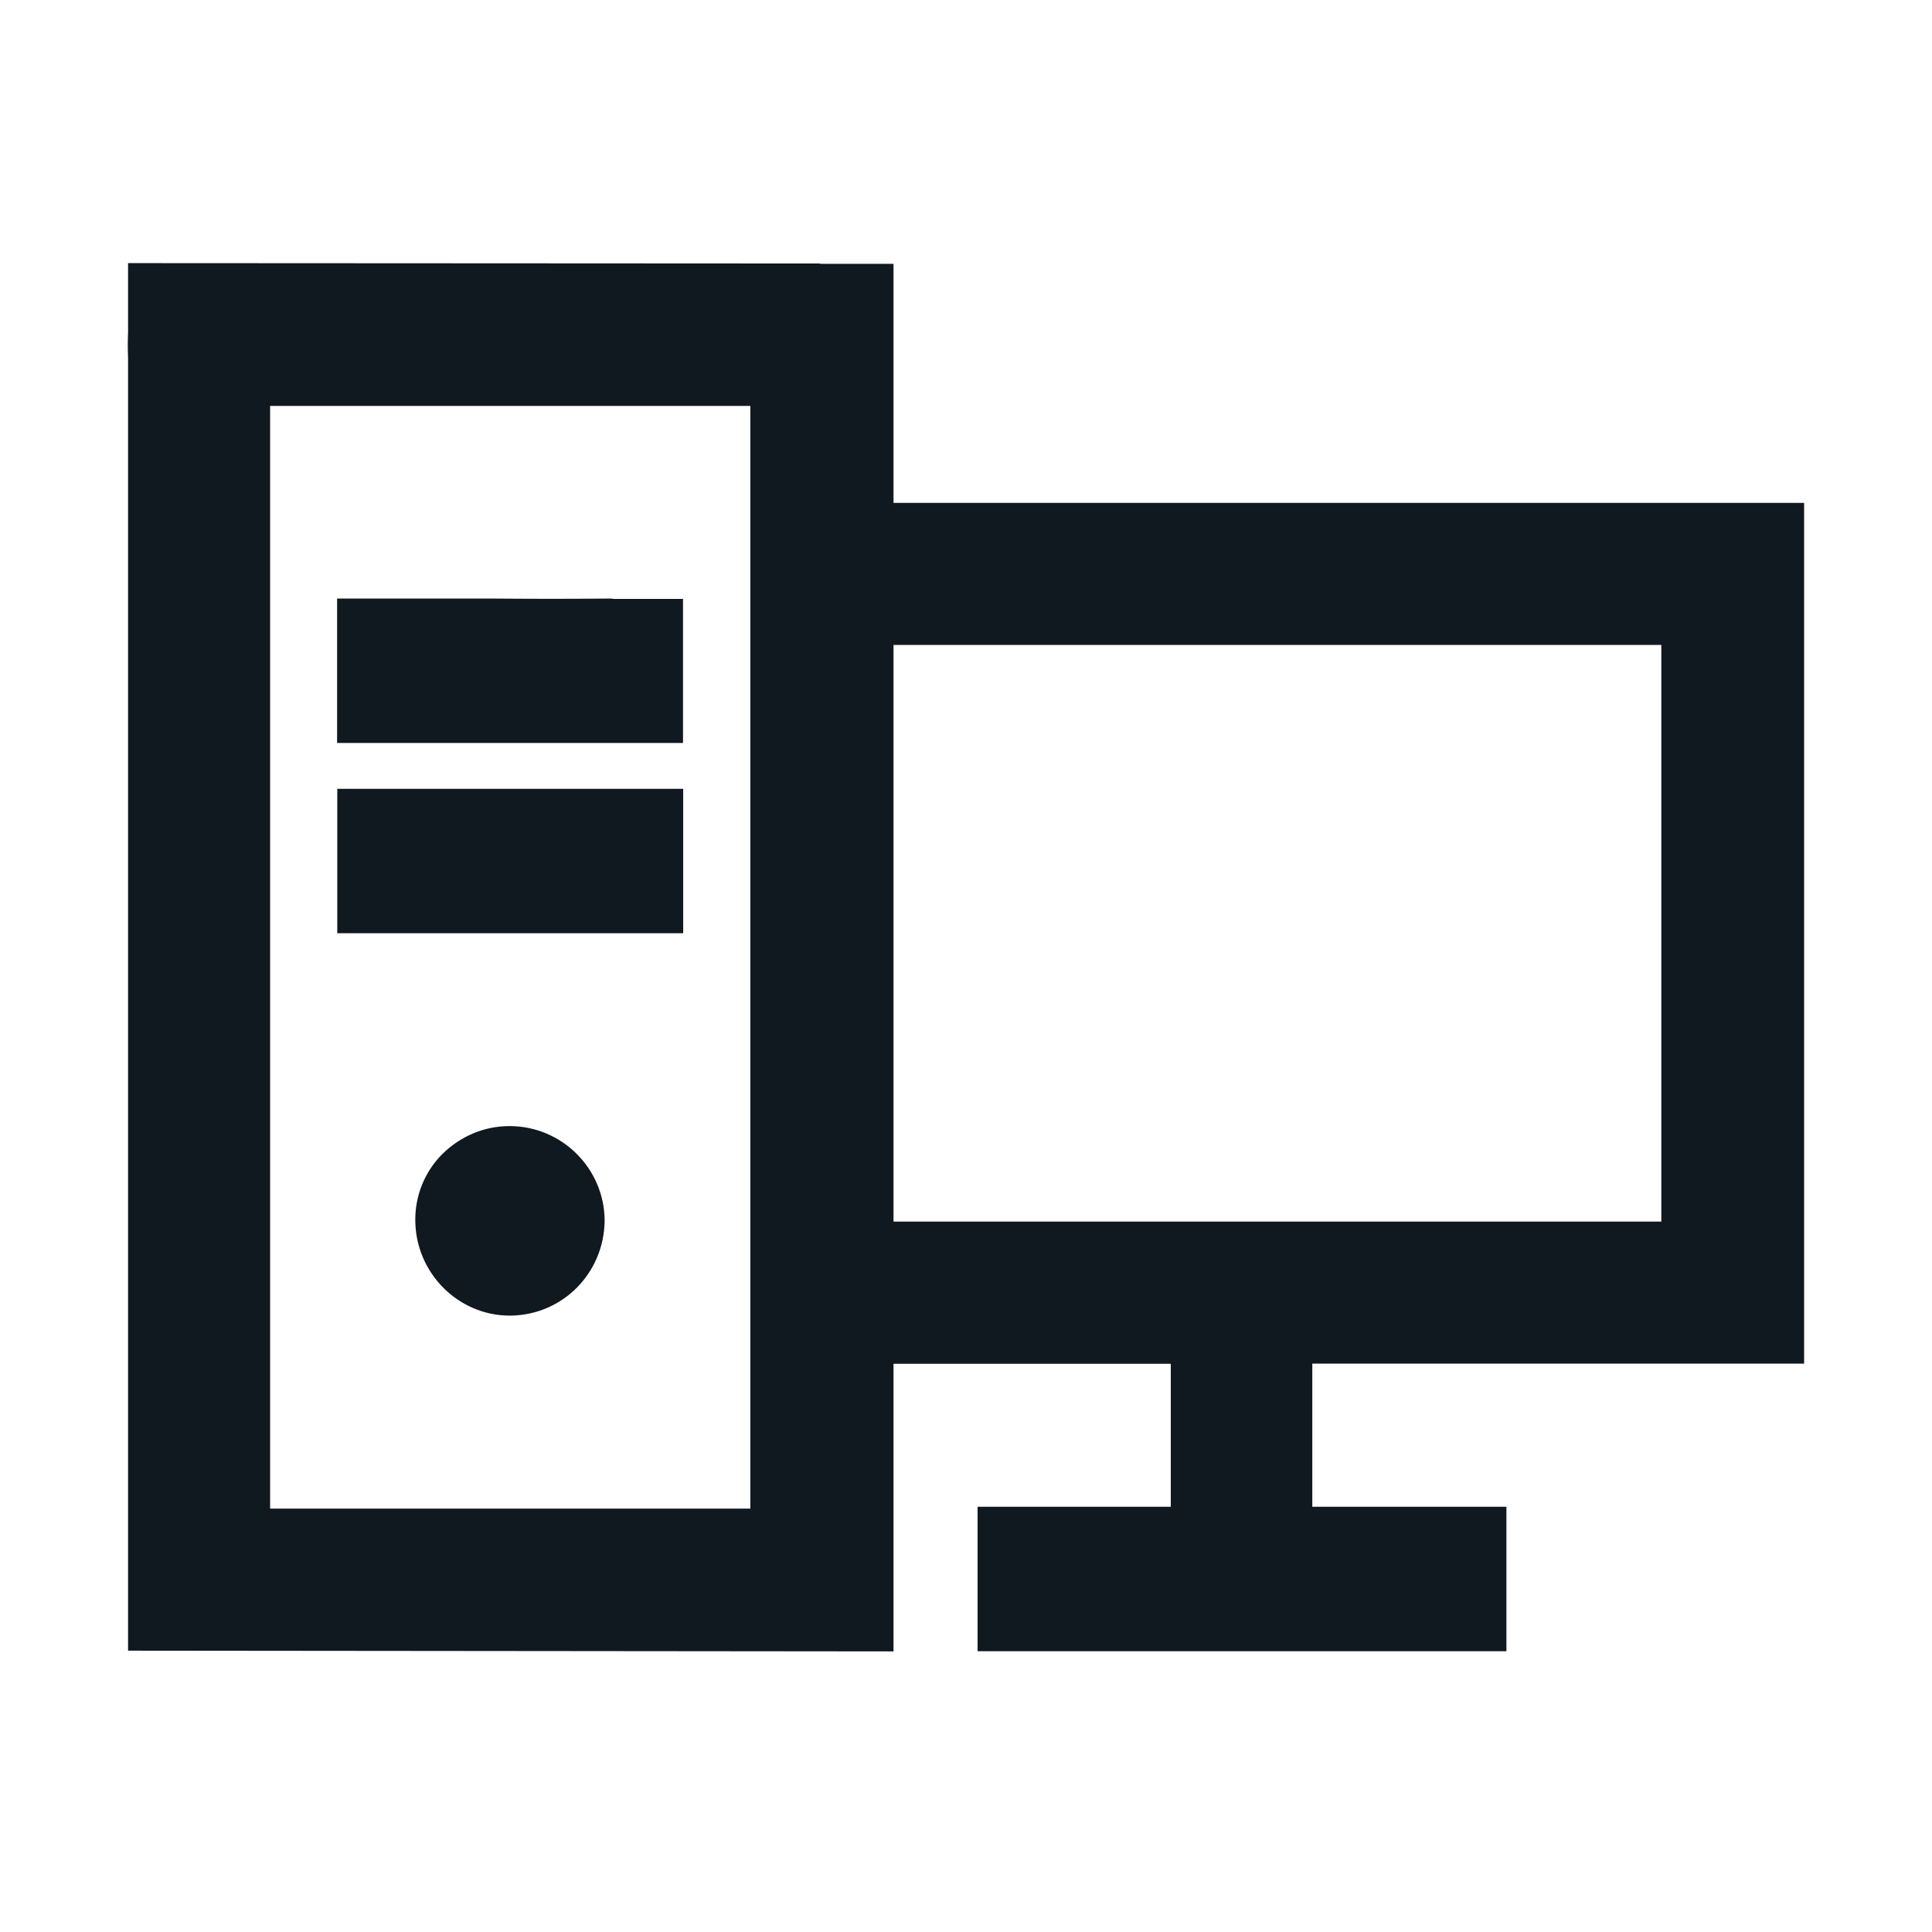 <?xml version="1.0" encoding="UTF-8"?>
<svg id="Layer_1" data-name="Layer 1" xmlns="http://www.w3.org/2000/svg" viewBox="0 0 105 105">
  <defs>
    <style>
      .cls-1 {
        fill: #101820;
      }
    </style>
  </defs>
  <path class="cls-1" d="m37.13,46.81c0-.07,0-.13,0-.18v-3.76h-18.8v7.85h18.8v-3.91Z"/>
  <path class="cls-1" d="m37.13,32.55h-3.77s-.08-.02-.15-.02c-2.84.02-3.69.02-6.54,0h-4.05s-.06,0-.13,0h-4.17v7.85h18.8v-7.85Z"/>
  <path class="cls-1" d="m48.56,27.34v-13h-3.92s-.07-.01-.12-.02l-37.56-.02v3.7s0,.07,0,.07c-.02.42-.02.89,0,1.41v63.03c0,1.1,0,2.22,0,3.33,0,.04,0,.07,0,.15v3.72l41.6.04v-15.63c4.43,0,10.65,0,15.07,0v7.77h-10.5v7.85h28.74v-7.85h-10.55v-7.78c7.04,0,12.18,0,19.27,0h7.46V27.33h-49.5Zm41.73,7.71v31.34h-41.73v-31.34h41.73Zm-49.51-12.99v59.93H14.68V22.06h26.1Z"/>
  <path class="cls-1" d="m27.69,61.2c-1.39,0-2.69.56-3.68,1.55-.95.97-1.46,2.26-1.44,3.62.04,2.83,2.34,5.13,5.13,5.13h.08c2.81-.05,5.04-2.31,5.08-5.14v-.02c-.01-2.83-2.32-5.14-5.17-5.14Zm4.92,5.14h0,0,0Z"/>
</svg>